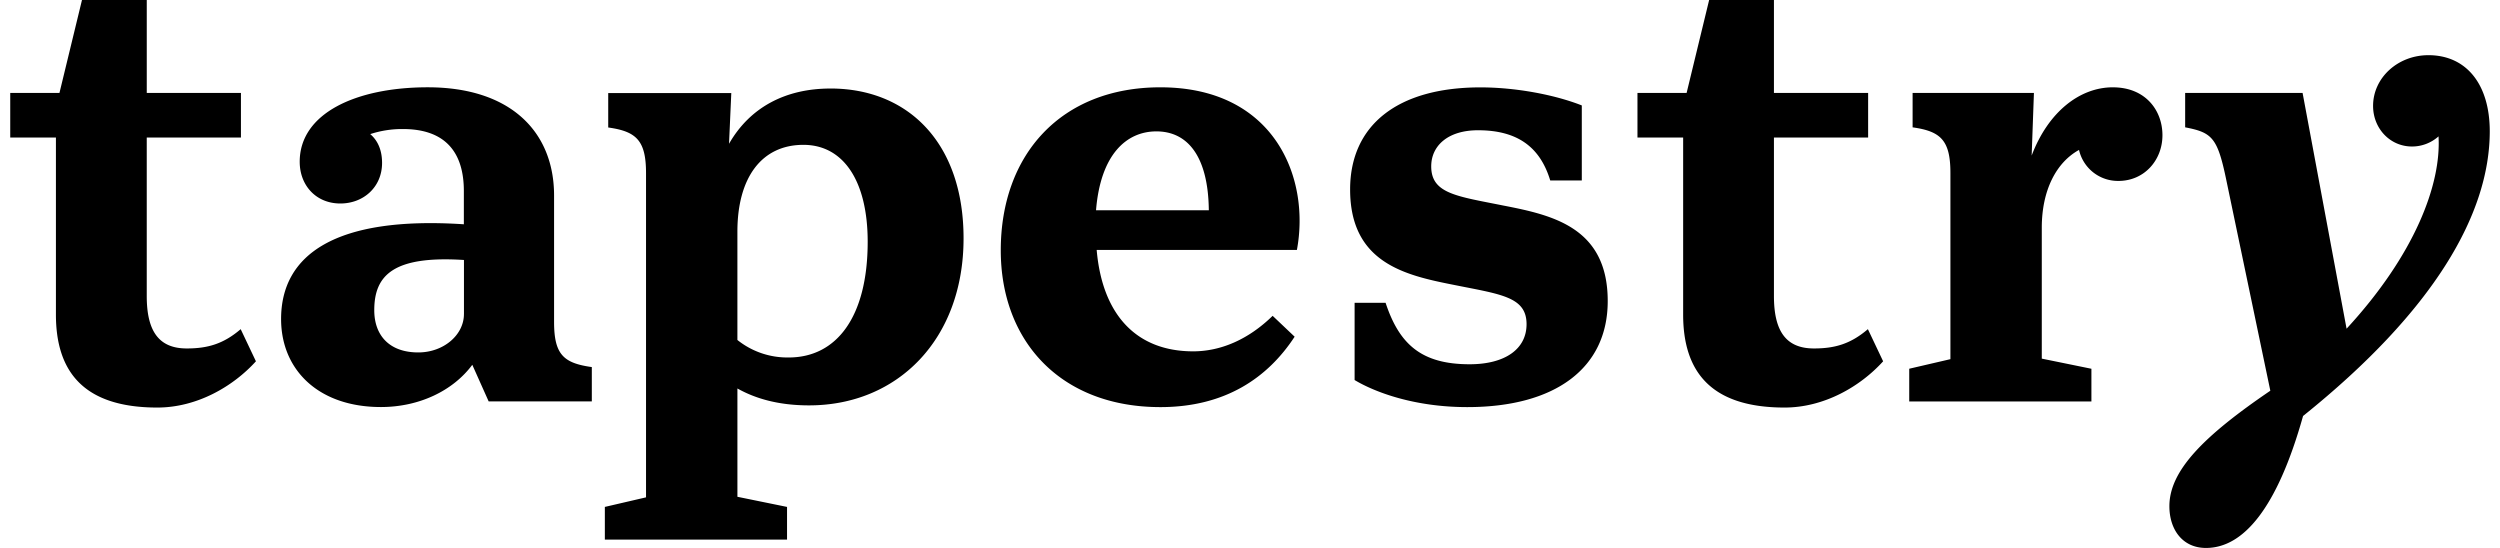 <svg xmlns="http://www.w3.org/2000/svg" width="146" height="32" fill="#000" xmlns:v="https://vecta.io/nano"><path d="M10.909 20.35c-1.645 0-2.339-1.022-2.339-3.063V8.031h5.501V5.428h-5.5V0H4.788L3.472 5.428H.598V8.03h2.668v10.342c0 3.26 1.548 5.429 5.922 5.429 2.303 0 4.414-1.219 5.758-2.701l-.89-1.877c-1.007.862-1.929 1.127-3.147 1.127zm95.028 0c-1.645 0-2.339-1.022-2.339-3.063V8.031h5.501V5.428h-5.501V0h-3.784l-1.316 5.428h-2.87V8.03h2.668v10.342c0 3.26 1.548 5.429 5.922 5.429 2.303 0 4.413-1.219 5.757-2.701l-.89-1.877c-1.008.862-1.929 1.127-3.148 1.127zm35.879-17.127c-1.779 0-3.228 1.316-3.228 2.961 0 1.316.987 2.372 2.274 2.372.571 0 1.122-.21 1.548-.592.164 2.797-1.384 6.909-5.37 11.232l-2.569-13.769h-6.858v2.009c1.548.296 1.877.592 2.372 2.931l2.602 12.451c-3.92 2.668-5.895 4.677-5.895 6.744 0 1.351.755 2.438 2.138 2.438 2.175 0 4.154-2.303 5.669-7.707 7.674-6.159 10.903-11.824 10.903-16.634-.003-2.724-1.354-4.437-3.586-4.437zM32.358 18.802v-7.381c0-3.723-2.537-6.323-7.378-6.323-4.183 0-7.477 1.515-7.477 4.348 0 1.383.956 2.438 2.372 2.438 1.351 0 2.438-.956 2.438-2.372 0-.758-.263-1.316-.691-1.68a5.96 5.96 0 0 1 1.91-.296c2.468 0 3.557 1.351 3.557 3.619v1.943c-7.509-.494-10.673 1.778-10.673 5.534 0 2.961 2.175 5.139 5.83 5.139 2.24 0 4.216-.956 5.336-2.467l.956 2.138h6.024v-2.005c-1.645-.23-2.204-.724-2.204-2.634zm-5.264-.461c0 1.219-1.186 2.241-2.668 2.241-1.68 0-2.569-.987-2.569-2.468 0-2.041 1.12-3.195 5.238-2.931v3.158zM48.497 5.17c-2.569 0-4.677 1.054-5.922 3.227l.132-2.961H35.52v2.009c1.645.23 2.208.758 2.208 2.668v18.932l-2.405.559v1.91h10.64v-1.91l-2.898-.592v-6.325c1.054.592 2.405.987 4.183.987 5.172 0 9.024-3.854 9.024-9.75.005-5.565-3.229-8.755-7.774-8.755zm-2.436 15.706c-1.088.02-2.148-.341-2.997-1.021v-6.323c0-3.162 1.416-5.073 3.854-5.073 2.339 0 3.755 2.107 3.755 5.665-.002 4.381-1.813 6.753-4.612 6.753zm77.331-15.777c-1.943 0-3.784 1.449-4.743 3.986l.132-3.657h-7.085v2.009c1.645.23 2.208.758 2.208 2.668v10.87l-2.405.559v1.912h10.639v-1.91l-2.898-.592v-7.643c0-2.208.857-3.821 2.175-4.545a2.33 2.33 0 0 0 .831 1.312c.419.329.939.505 1.472.498 1.515 0 2.569-1.219 2.569-2.668S125.3 5.1 123.392 5.1zM87.86 12.017c-2.767-.559-4.277-.691-4.277-2.303 0-1.186.956-2.107 2.734-2.107 2.273 0 3.619.956 4.216 2.931h1.844V6.157c-1.581-.625-3.854-1.054-5.922-1.054-4.841 0-7.608 2.208-7.608 5.961 0 4.277 3.195 5.007 6.027 5.567 2.767.559 4.277.691 4.277 2.303 0 1.449-1.252 2.339-3.326 2.339-2.833 0-4.112-1.186-4.907-3.591h-1.809v4.512c1.151.691 3.454 1.581 6.58 1.581 5.139 0 8.202-2.273 8.202-6.192.002-4.282-3.193-5.011-6.031-5.567zM67.767 5.099c-5.797 0-9.322 3.92-9.322 9.52 0 5.336 3.524 9.156 9.322 9.156 3.821 0 6.291-1.745 7.84-4.112l-1.285-1.219c-1.416 1.384-3.03 2.074-4.644 2.074-3.29 0-5.303-2.107-5.632-5.922h11.693c.79-4.226-1.318-9.497-7.972-9.497zm-3.759 7.18c.263-3.26 1.778-4.606 3.524-4.606 1.844 0 3.03 1.48 3.063 4.606h-6.587z"/></svg>